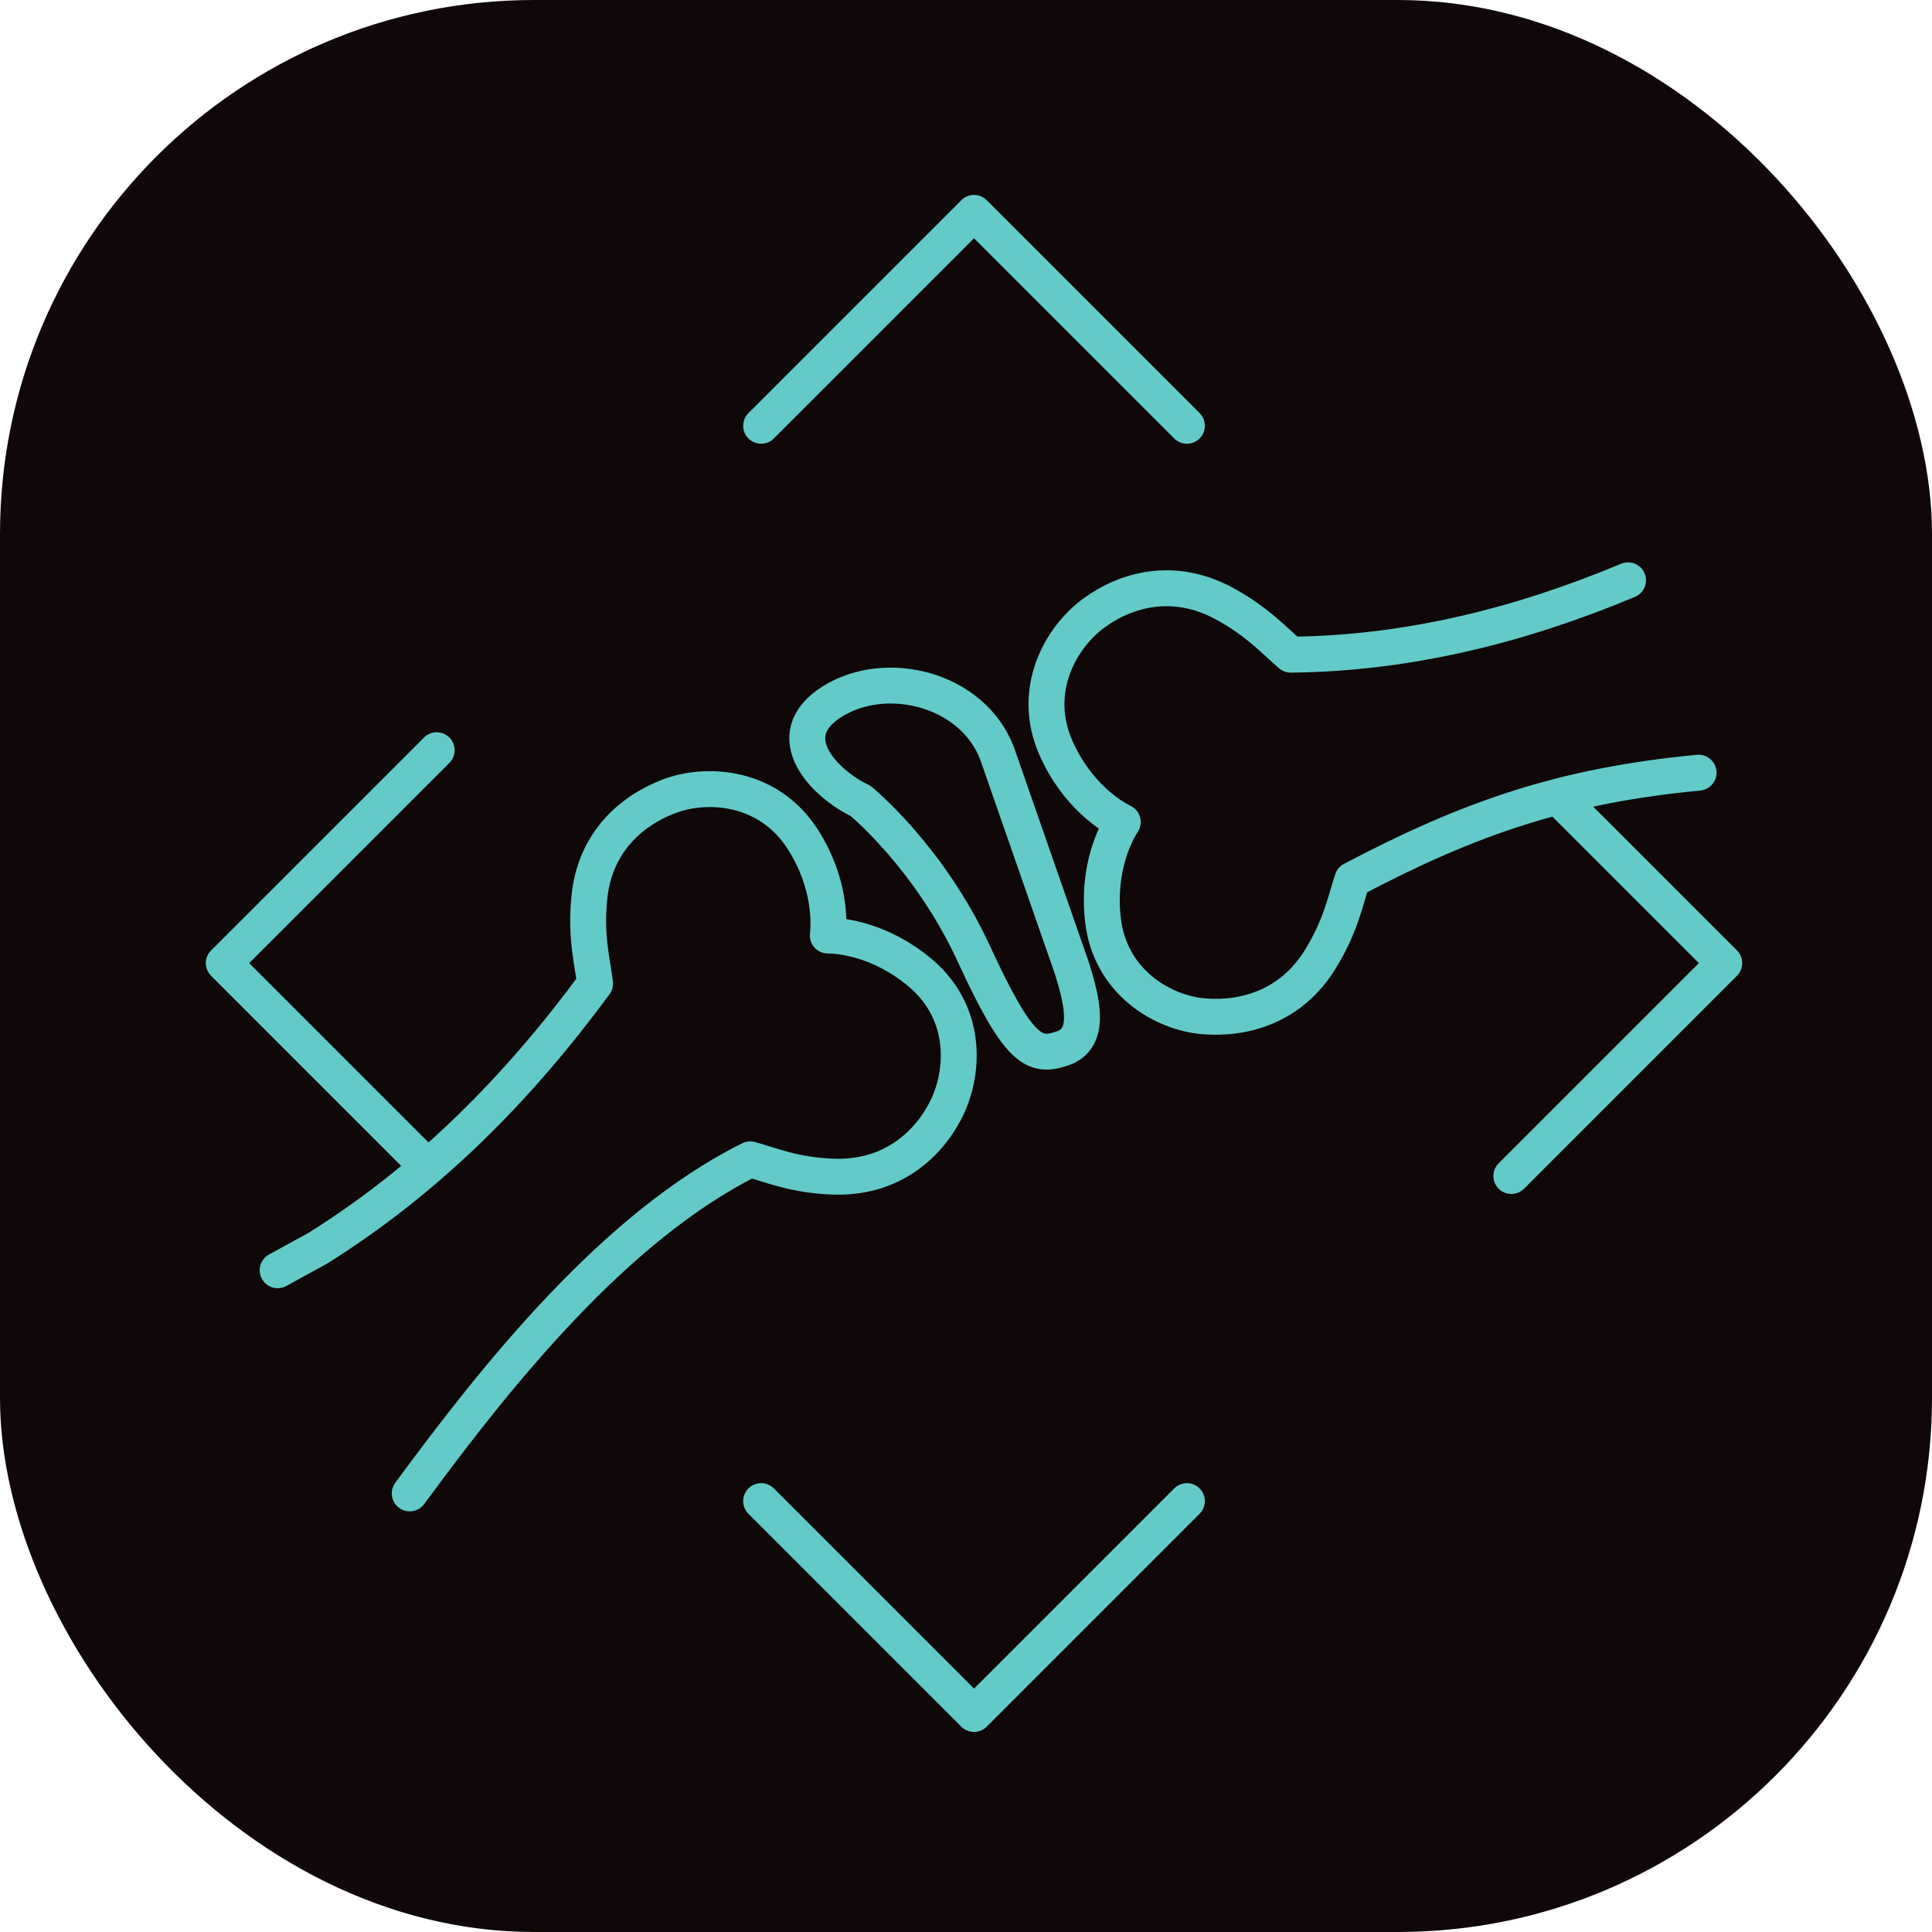 <?xml version="1.0" encoding="UTF-8"?>
<svg xmlns="http://www.w3.org/2000/svg" id="Layer_2" data-name="Layer 2" viewBox="0 0 30.13 30.13">
  <defs>
    <style>
      .cls-1 {
        fill: #0f0708;
      }

      .cls-2 {
        fill: none;
        stroke: #62cbc9;
        stroke-linecap: round;
        stroke-linejoin: round;
        stroke-width: .56px;
      }
    </style>
  </defs>
  <g id="Layer_1-2" data-name="Layer 1">
    <g>
      <rect class="cls-1" width="30.13" height="30.13" rx="8.33" ry="8.33"></rect>
      <g>
        <g>
          <path class="cls-2" d="M12.98,10.94c.85-.53,2.19-.19,2.57.81l1.17,3.36c.17.55.29,1.09-.15,1.24-.44.15-.68.05-1.38-1.47-.7-1.52-1.77-2.39-1.77-2.39-.55-.26-1.3-1.01-.44-1.55h0Z"></path>
          <path class="cls-2" d="M26.49,12.05c-2.1.2-3.56.7-5.4,1.67-.11.33-.18.72-.5,1.24-.45.73-1.17.94-1.81.89s-1.47-.53-1.58-1.51c-.09-.81.2-1.35.31-1.52h0c-.18-.09-.71-.41-1.04-1.15-.4-.9.07-1.73.59-2.11.52-.38,1.25-.56,2.01-.16.54.29.79.58,1.06.81,1.86-.02,3.61-.47,5.26-1.16"></path>
          <path class="cls-2" d="M4.33,19.81l.62-.34c1.73-1.08,3.13-2.5,4.33-4.13-.04-.34-.15-.72-.09-1.33.08-.86.64-1.36,1.24-1.59.6-.23,1.56-.16,2.09.67.44.69.41,1.31.39,1.5.2,0,.82.06,1.44.58.76.64.69,1.59.39,2.16-.3.57-.88,1.05-1.74,1.02-.61-.02-.97-.18-1.3-.27-2.11,1.05-3.95,3.36-5.31,5.21"></path>
        </g>
        <polyline class="cls-2" points="11.87 6.64 15.19 3.32 18.51 6.64"></polyline>
        <polyline class="cls-2" points="18.51 23.41 15.19 26.73 11.87 23.41"></polyline>
        <polyline class="cls-2" points="6.6 18.13 3.49 15.02 6.81 11.7"></polyline>
        <polyline class="cls-2" points="24.37 12.5 26.89 15.02 23.57 18.34"></polyline>
      </g>
    </g>
  </g>
</svg>
